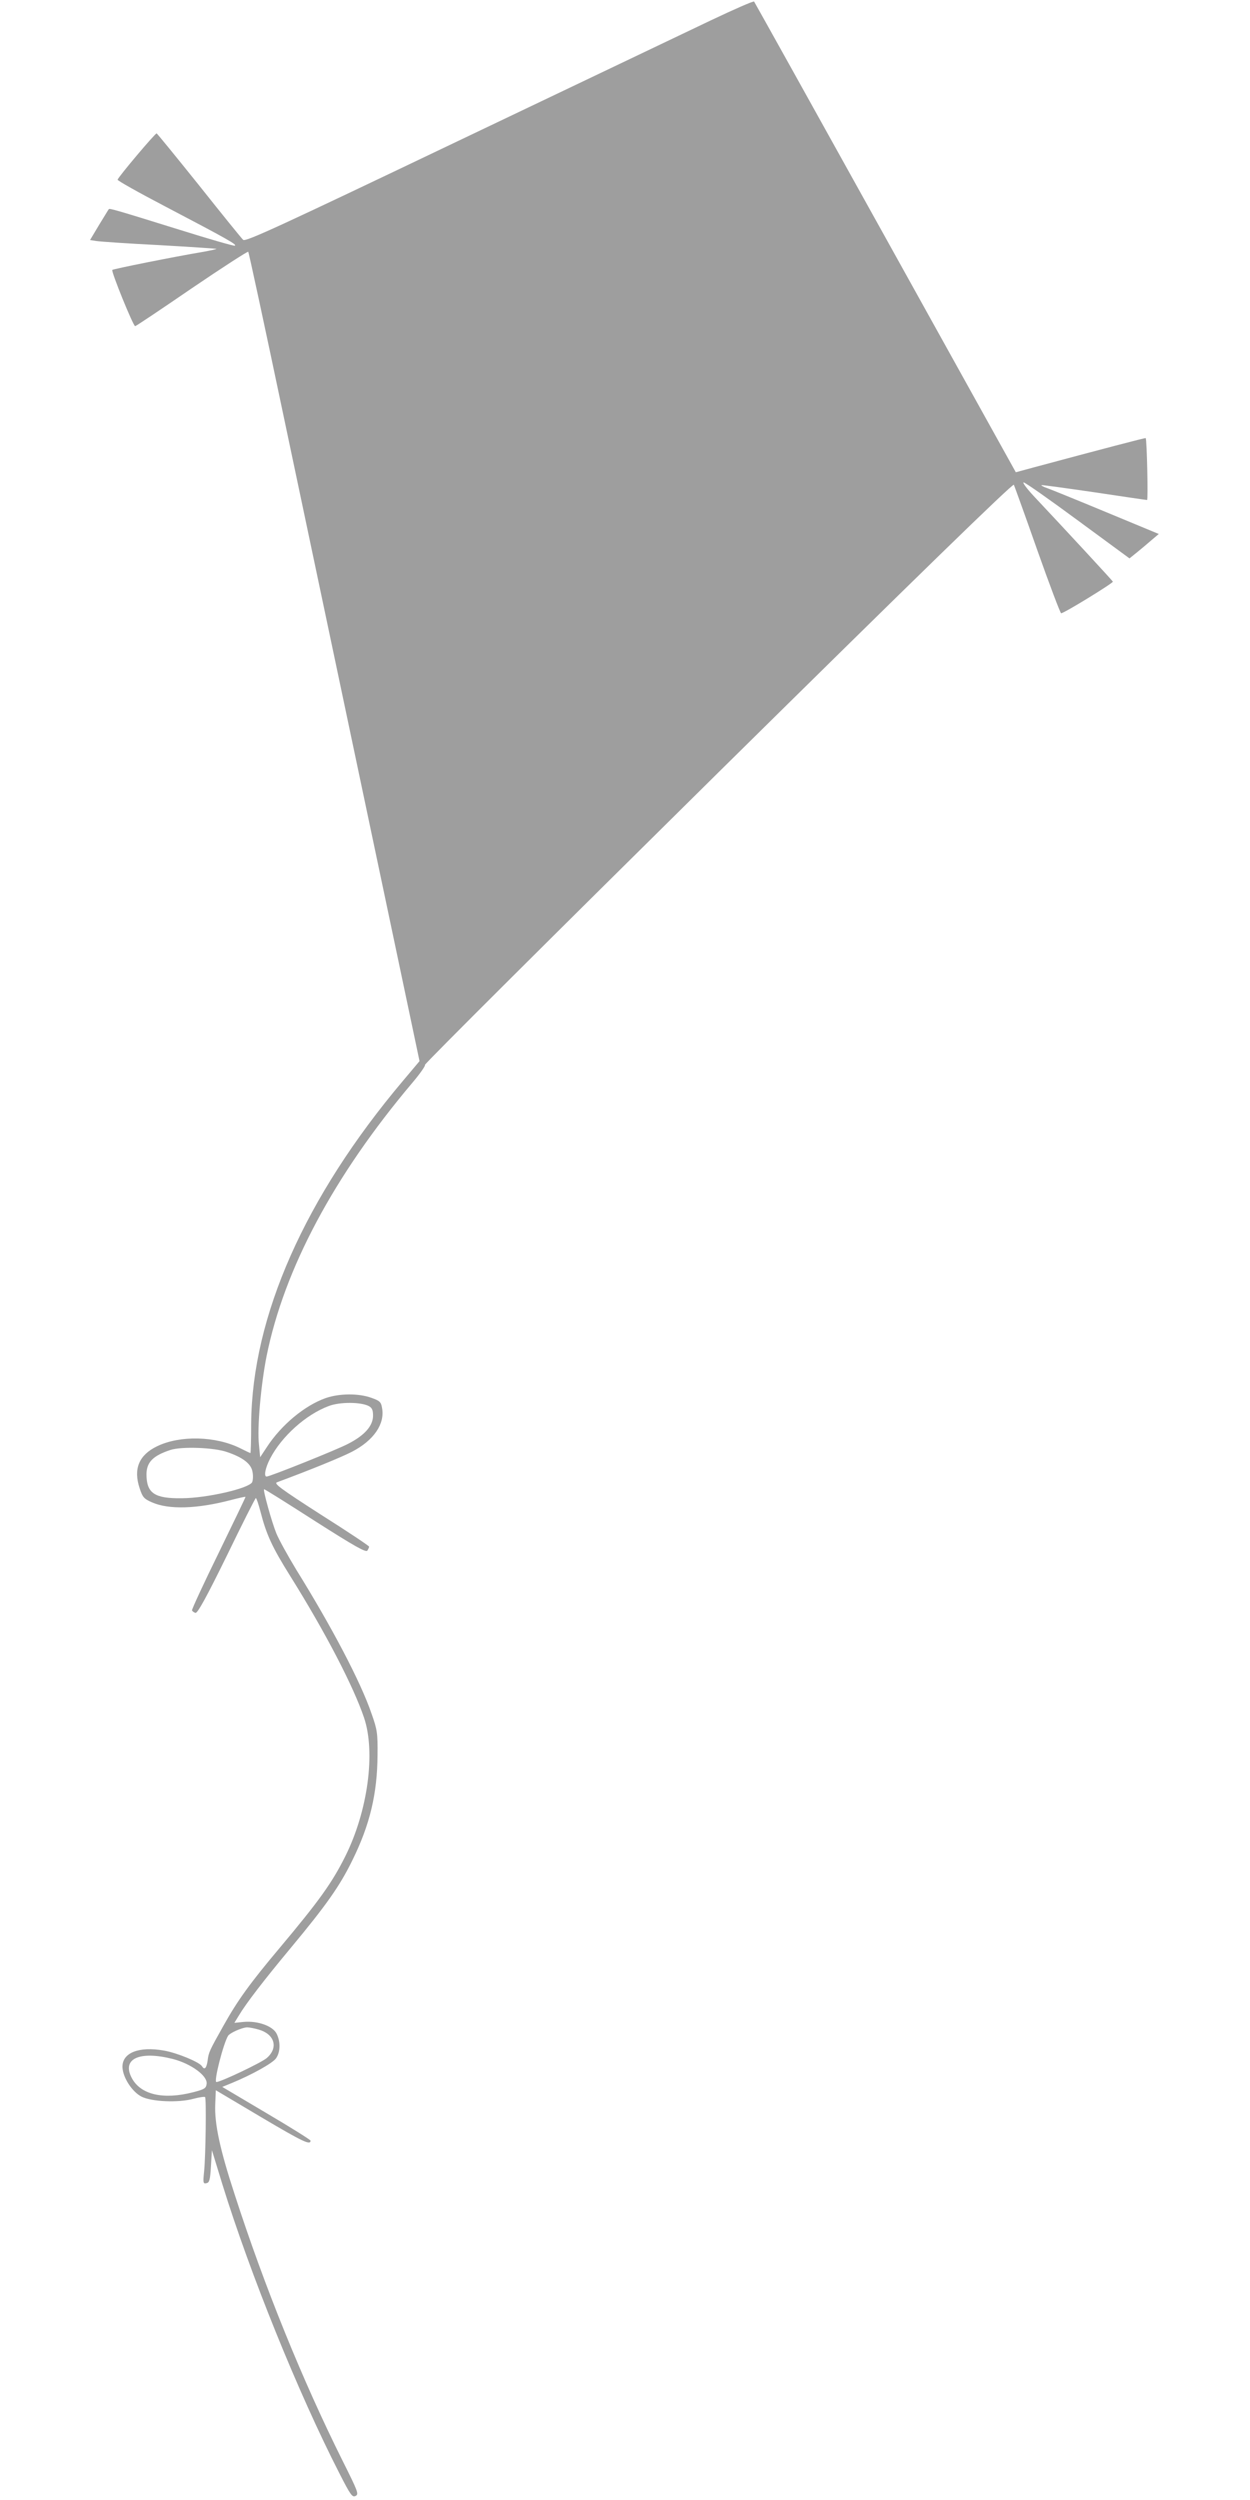 <?xml version="1.0" standalone="no"?>
<!DOCTYPE svg PUBLIC "-//W3C//DTD SVG 20010904//EN"
 "http://www.w3.org/TR/2001/REC-SVG-20010904/DTD/svg10.dtd">
<svg version="1.0" xmlns="http://www.w3.org/2000/svg"
 width="640pt" height="1280pt" viewBox="0 0 640 1280"
 preserveAspectRatio="xMidYMid meet">
<g transform="translate(0,1280) scale(0.1,-0.1)"
fill="#9e9e9e" stroke="none">
<path d="M3640 12696 c-118 -56 -703 -336 -1299 -620 -904 -432 -1085 -516
-1096 -504 -8 7 -109 132 -225 278 -117 146 -215 266 -218 267 -7 2 -194 -220
-200 -237 -2 -4 106 -65 240 -135 322 -169 374 -198 360 -203 -6 -2 -134 35
-284 82 -334 104 -357 110 -361 105 -2 -2 -24 -39 -50 -81 l-46 -77 32 -5 c18
-3 162 -13 322 -21 159 -9 291 -18 293 -19 1 -2 -28 -8 -65 -15 -150 -25 -463
-88 -468 -93 -7 -7 107 -288 117 -288 4 0 134 87 290 194 156 106 286 190 289
187 3 -3 85 -384 182 -846 97 -462 294 -1393 436 -2069 l259 -1229 -85 -101
c-502 -595 -772 -1206 -777 -1753 0 -84 -2 -153 -4 -153 -1 0 -24 11 -50 24
-127 64 -311 68 -428 11 -93 -45 -122 -116 -89 -215 15 -46 22 -54 63 -72 86
-38 230 -34 405 12 39 10 73 18 74 16 1 -1 -61 -130 -137 -286 -77 -157 -138
-289 -137 -295 2 -5 10 -11 18 -13 11 -2 58 84 160 292 79 163 146 296 149
296 3 0 14 -32 24 -71 30 -116 59 -180 153 -330 180 -288 323 -564 377 -724
60 -178 19 -478 -96 -709 -68 -136 -133 -227 -335 -468 -154 -183 -217 -271
-288 -398 -73 -130 -77 -138 -82 -181 -6 -39 -16 -49 -29 -28 -13 21 -126 68
-194 80 -129 23 -215 -11 -213 -85 2 -53 49 -126 98 -151 52 -26 188 -32 265
-11 30 8 57 12 60 9 7 -7 3 -304 -5 -381 -6 -58 -5 -64 12 -60 15 3 19 16 23
86 l5 83 53 -173 c143 -462 390 -1072 599 -1480 58 -114 67 -126 84 -117 17 9
12 22 -67 180 -205 411 -400 891 -553 1365 -75 229 -103 360 -99 459 l3 73
234 -139 c213 -126 251 -144 251 -119 0 4 -102 68 -226 141 l-226 134 49 20
c102 42 208 101 226 126 23 32 24 86 3 127 -20 39 -96 66 -167 60 l-49 -5 22
36 c38 64 129 182 267 348 182 219 251 317 315 448 90 182 128 342 129 540 1
110 -1 128 -31 212 -55 161 -202 441 -385 736 -43 71 -89 154 -102 186 -23 56
-69 221 -63 226 2 2 119 -72 261 -163 204 -130 261 -162 268 -151 5 8 9 17 9
20 0 4 -111 78 -247 164 -210 135 -243 160 -224 166 170 63 329 128 383 156
112 58 170 143 154 225 -5 30 -12 36 -54 51 -66 24 -164 23 -234 -1 -108 -38
-227 -137 -301 -250 l-35 -53 -6 63 c-10 87 10 309 39 455 90 446 345 924 747
1400 38 45 67 86 64 91 -3 5 673 678 1501 1496 1009 996 1509 1483 1514 1474
3 -7 58 -158 120 -335 63 -178 118 -323 122 -323 15 0 267 155 265 162 -3 6
-234 256 -407 440 -35 38 -57 68 -50 68 8 0 133 -88 278 -195 l264 -194 36 29
c20 16 53 44 75 63 l39 33 -270 112 c-149 62 -285 117 -302 123 -18 6 -31 13
-29 15 2 2 123 -15 268 -36 146 -22 269 -40 273 -40 6 0 -1 309 -7 317 -2 2
-231 -58 -573 -150 l-92 -25 -667 1201 c-367 661 -670 1205 -673 1209 -3 4
-103 -40 -221 -96z m-1752 -7095 c17 -9 22 -21 22 -49 0 -52 -43 -101 -127
-144 -54 -29 -401 -168 -418 -168 -15 0 -7 44 18 92 59 114 184 226 300 269
57 22 165 21 205 0z m-724 -236 c82 -28 123 -61 129 -102 4 -20 2 -43 -2 -52
-18 -32 -230 -81 -359 -82 -142 -2 -182 26 -182 124 1 61 34 94 122 123 57 19
226 13 292 -11z m159 -2956 c83 -23 104 -93 43 -146 -26 -23 -236 -123 -258
-123 -15 0 36 199 60 237 10 15 71 42 97 43 11 0 37 -5 58 -11z m-438 -151
c93 -24 178 -86 173 -127 -3 -23 -10 -28 -68 -43 -154 -40 -271 -13 -316 74
-51 98 41 139 211 96z"/>
</g>
</svg>

